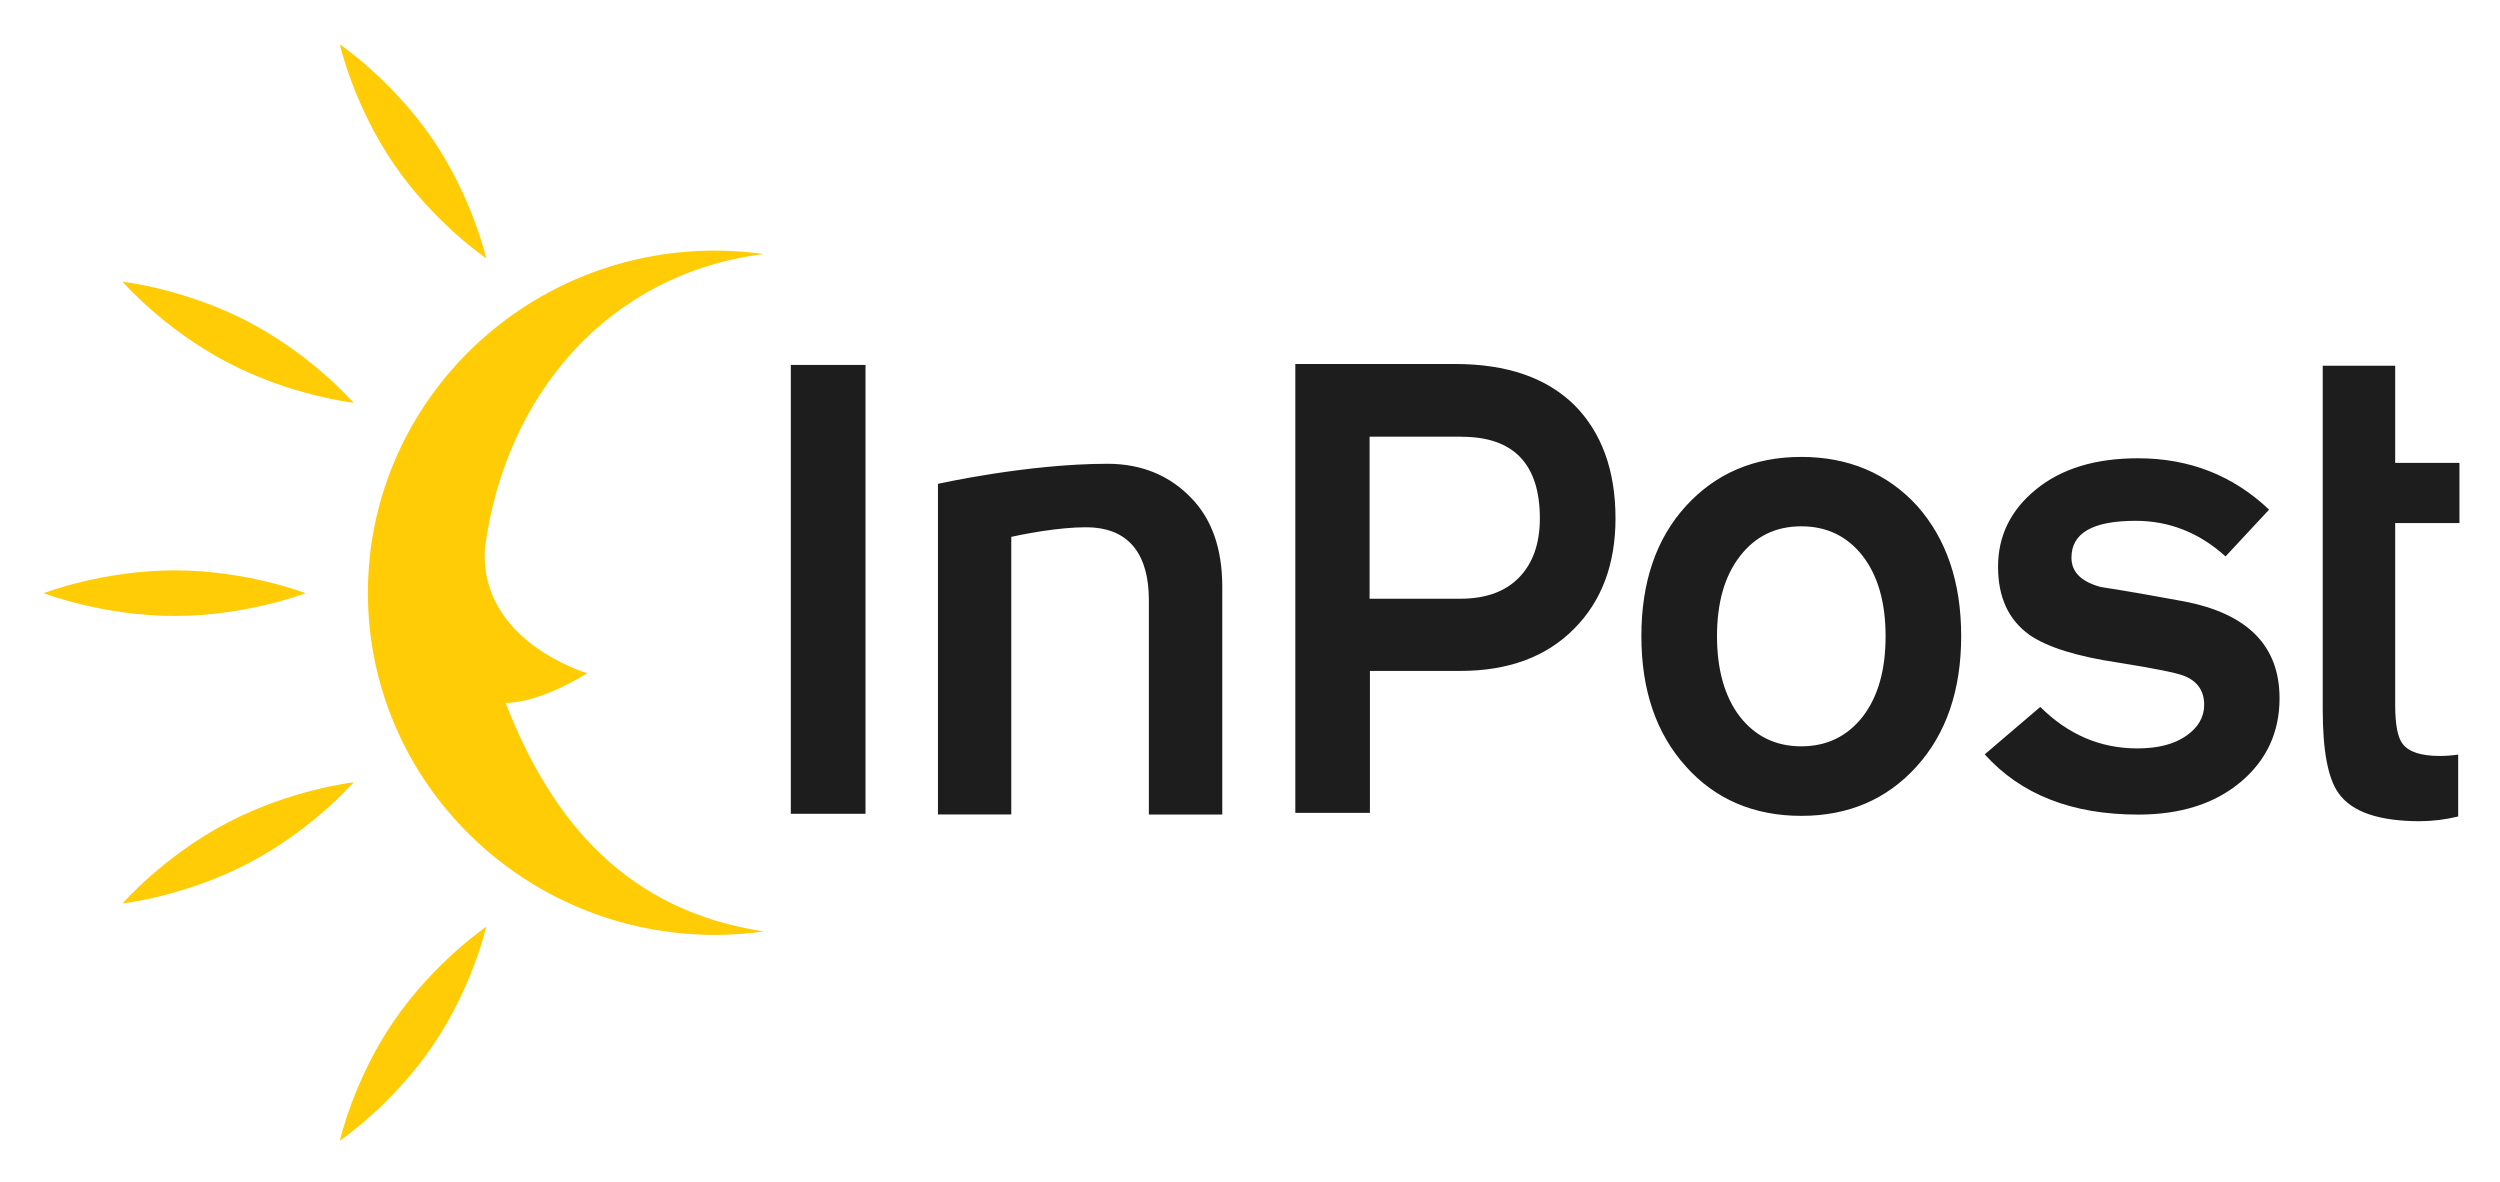 <svg width="55" height="26" viewBox="0 0 55 26" fill="none" xmlns="http://www.w3.org/2000/svg">
<g clip-path="url(#clip0_2202_11231)">
<path fill-rule="evenodd" clip-rule="evenodd" d="M34.623 13.84C35.235 13.232 35.541 12.413 35.541 11.405C35.541 10.348 35.236 9.515 34.638 8.913C34.027 8.312 33.154 8.008 32.015 8.008H28.497V17.883H30.138V14.76H32.129C33.173 14.76 34.012 14.456 34.623 13.84ZM32.157 9.609C33.3 9.609 33.877 10.21 33.877 11.405C33.877 11.963 33.72 12.398 33.416 12.709C33.111 13.021 32.676 13.172 32.129 13.172H30.131V9.607H32.158L32.157 9.609ZM19.041 8.029H17.398V17.904H19.041V8.029ZM53.248 18.065C53.531 18.065 53.809 18.029 54.072 17.964H54.08V16.601C53.943 16.621 53.804 16.631 53.668 16.631C53.256 16.631 52.986 16.537 52.857 16.363C52.75 16.226 52.694 15.943 52.694 15.508V11.508H54.108V10.183H52.694V8.046H51.1V15.609C51.1 16.515 51.214 17.122 51.448 17.45C51.74 17.863 52.336 18.067 53.246 18.067L53.248 18.065ZM25.277 17.919H26.89V12.906C26.89 12.065 26.656 11.412 26.201 10.949C25.747 10.477 25.135 10.203 24.367 10.203C22.597 10.203 20.635 10.645 20.635 10.645V17.918H22.248V11.811C22.81 11.687 23.584 11.571 24.067 11.607C24.85 11.673 25.275 12.209 25.275 13.202V17.918L25.277 17.919ZM43.146 13.992C43.146 15.18 42.82 16.138 42.166 16.862C41.511 17.587 40.664 17.949 39.628 17.949C38.592 17.949 37.736 17.587 37.09 16.862C36.436 16.138 36.11 15.182 36.11 13.994C36.11 12.806 36.436 11.85 37.09 11.133C37.745 10.416 38.59 10.052 39.628 10.052C40.666 10.052 41.526 10.415 42.181 11.133C42.82 11.857 43.146 12.806 43.146 13.994V13.992ZM41.483 13.999C41.483 13.253 41.314 12.666 40.979 12.231C40.638 11.796 40.19 11.579 39.628 11.579C39.066 11.579 38.618 11.797 38.278 12.237C37.937 12.679 37.774 13.266 37.774 13.999C37.774 14.732 37.944 15.332 38.278 15.767C38.62 16.202 39.068 16.419 39.628 16.419C40.188 16.419 40.638 16.201 40.979 15.767C41.314 15.332 41.483 14.745 41.483 13.999ZM49.296 17.203C49.864 16.725 50.15 16.11 50.15 15.364C50.15 14.204 49.446 13.495 48.03 13.227C47.434 13.117 46.829 13.008 46.218 12.914C45.784 12.798 45.572 12.582 45.572 12.269C45.572 11.726 46.041 11.458 46.986 11.458C47.724 11.458 48.386 11.72 48.962 12.241L49.92 11.212C49.125 10.458 48.166 10.082 47.035 10.082C46.104 10.082 45.358 10.307 44.796 10.764C44.234 11.219 43.957 11.793 43.957 12.466C43.957 13.139 44.184 13.632 44.646 13.966C45.044 14.241 45.697 14.444 46.623 14.581C47.391 14.704 47.861 14.798 48.037 14.864C48.342 14.98 48.492 15.197 48.492 15.509C48.492 15.777 48.357 16.009 48.093 16.191C47.829 16.373 47.475 16.465 47.02 16.465C46.209 16.465 45.498 16.161 44.886 15.552L43.664 16.596C44.459 17.481 45.583 17.921 47.04 17.921C47.971 17.921 48.724 17.683 49.293 17.205L49.296 17.203Z" fill="#1D1D1D"/>
<path fill-rule="evenodd" clip-rule="evenodd" d="M6.719 13.05C6.719 13.05 5.43 13.551 3.84 13.551C2.25 13.551 0.961 13.05 0.961 13.05C0.961 13.05 2.25 12.548 3.84 12.548C5.43 12.548 6.719 13.05 6.719 13.05Z" fill="#FFCC05"/>
<path fill-rule="evenodd" clip-rule="evenodd" d="M10.697 5.684C10.697 5.684 9.555 4.91 8.665 3.611C7.776 2.311 7.477 0.978 7.477 0.978C7.477 0.978 8.619 1.75 9.508 3.05C10.398 4.351 10.697 5.684 10.697 5.684Z" fill="#FFCC05"/>
<path fill-rule="evenodd" clip-rule="evenodd" d="M7.779 8.861C7.779 8.861 6.403 8.708 4.999 7.971C3.595 7.235 2.695 6.197 2.695 6.197C2.695 6.197 4.071 6.35 5.475 7.086C6.879 7.823 7.779 8.861 7.779 8.861Z" fill="#FFCC05"/>
<path fill-rule="evenodd" clip-rule="evenodd" d="M10.697 20.389C10.697 20.389 9.555 21.163 8.665 22.462C7.776 23.76 7.477 25.095 7.477 25.095C7.477 25.095 8.619 24.323 9.508 23.022C10.398 21.724 10.697 20.389 10.697 20.389Z" fill="#FFCC05"/>
<path fill-rule="evenodd" clip-rule="evenodd" d="M7.779 17.211C7.779 17.211 6.403 17.365 4.999 18.101C3.595 18.837 2.695 19.876 2.695 19.876C2.695 19.876 4.071 19.722 5.475 18.986C6.879 18.25 7.779 17.211 7.779 17.211Z" fill="#FFCC05"/>
<path fill-rule="evenodd" clip-rule="evenodd" d="M11.123 15.463C12.159 18.128 13.825 20.038 16.801 20.492C16.462 20.538 16.117 20.566 15.765 20.568C11.548 20.586 8.112 17.231 8.094 13.074C8.076 8.918 11.479 5.532 15.695 5.513C16.071 5.512 16.44 5.538 16.803 5.588C13.393 6.015 11.119 8.671 10.669 12.052C10.526 14.113 12.917 14.81 12.917 14.81C12.917 14.81 11.938 15.451 11.123 15.465V15.463Z" fill="#FFCC05"/>
</g>
<defs>
<clipPath id="clip0_2202_11231">
<rect width="55" height="26" fill="white"/>
</clipPath>
</defs>
</svg>
